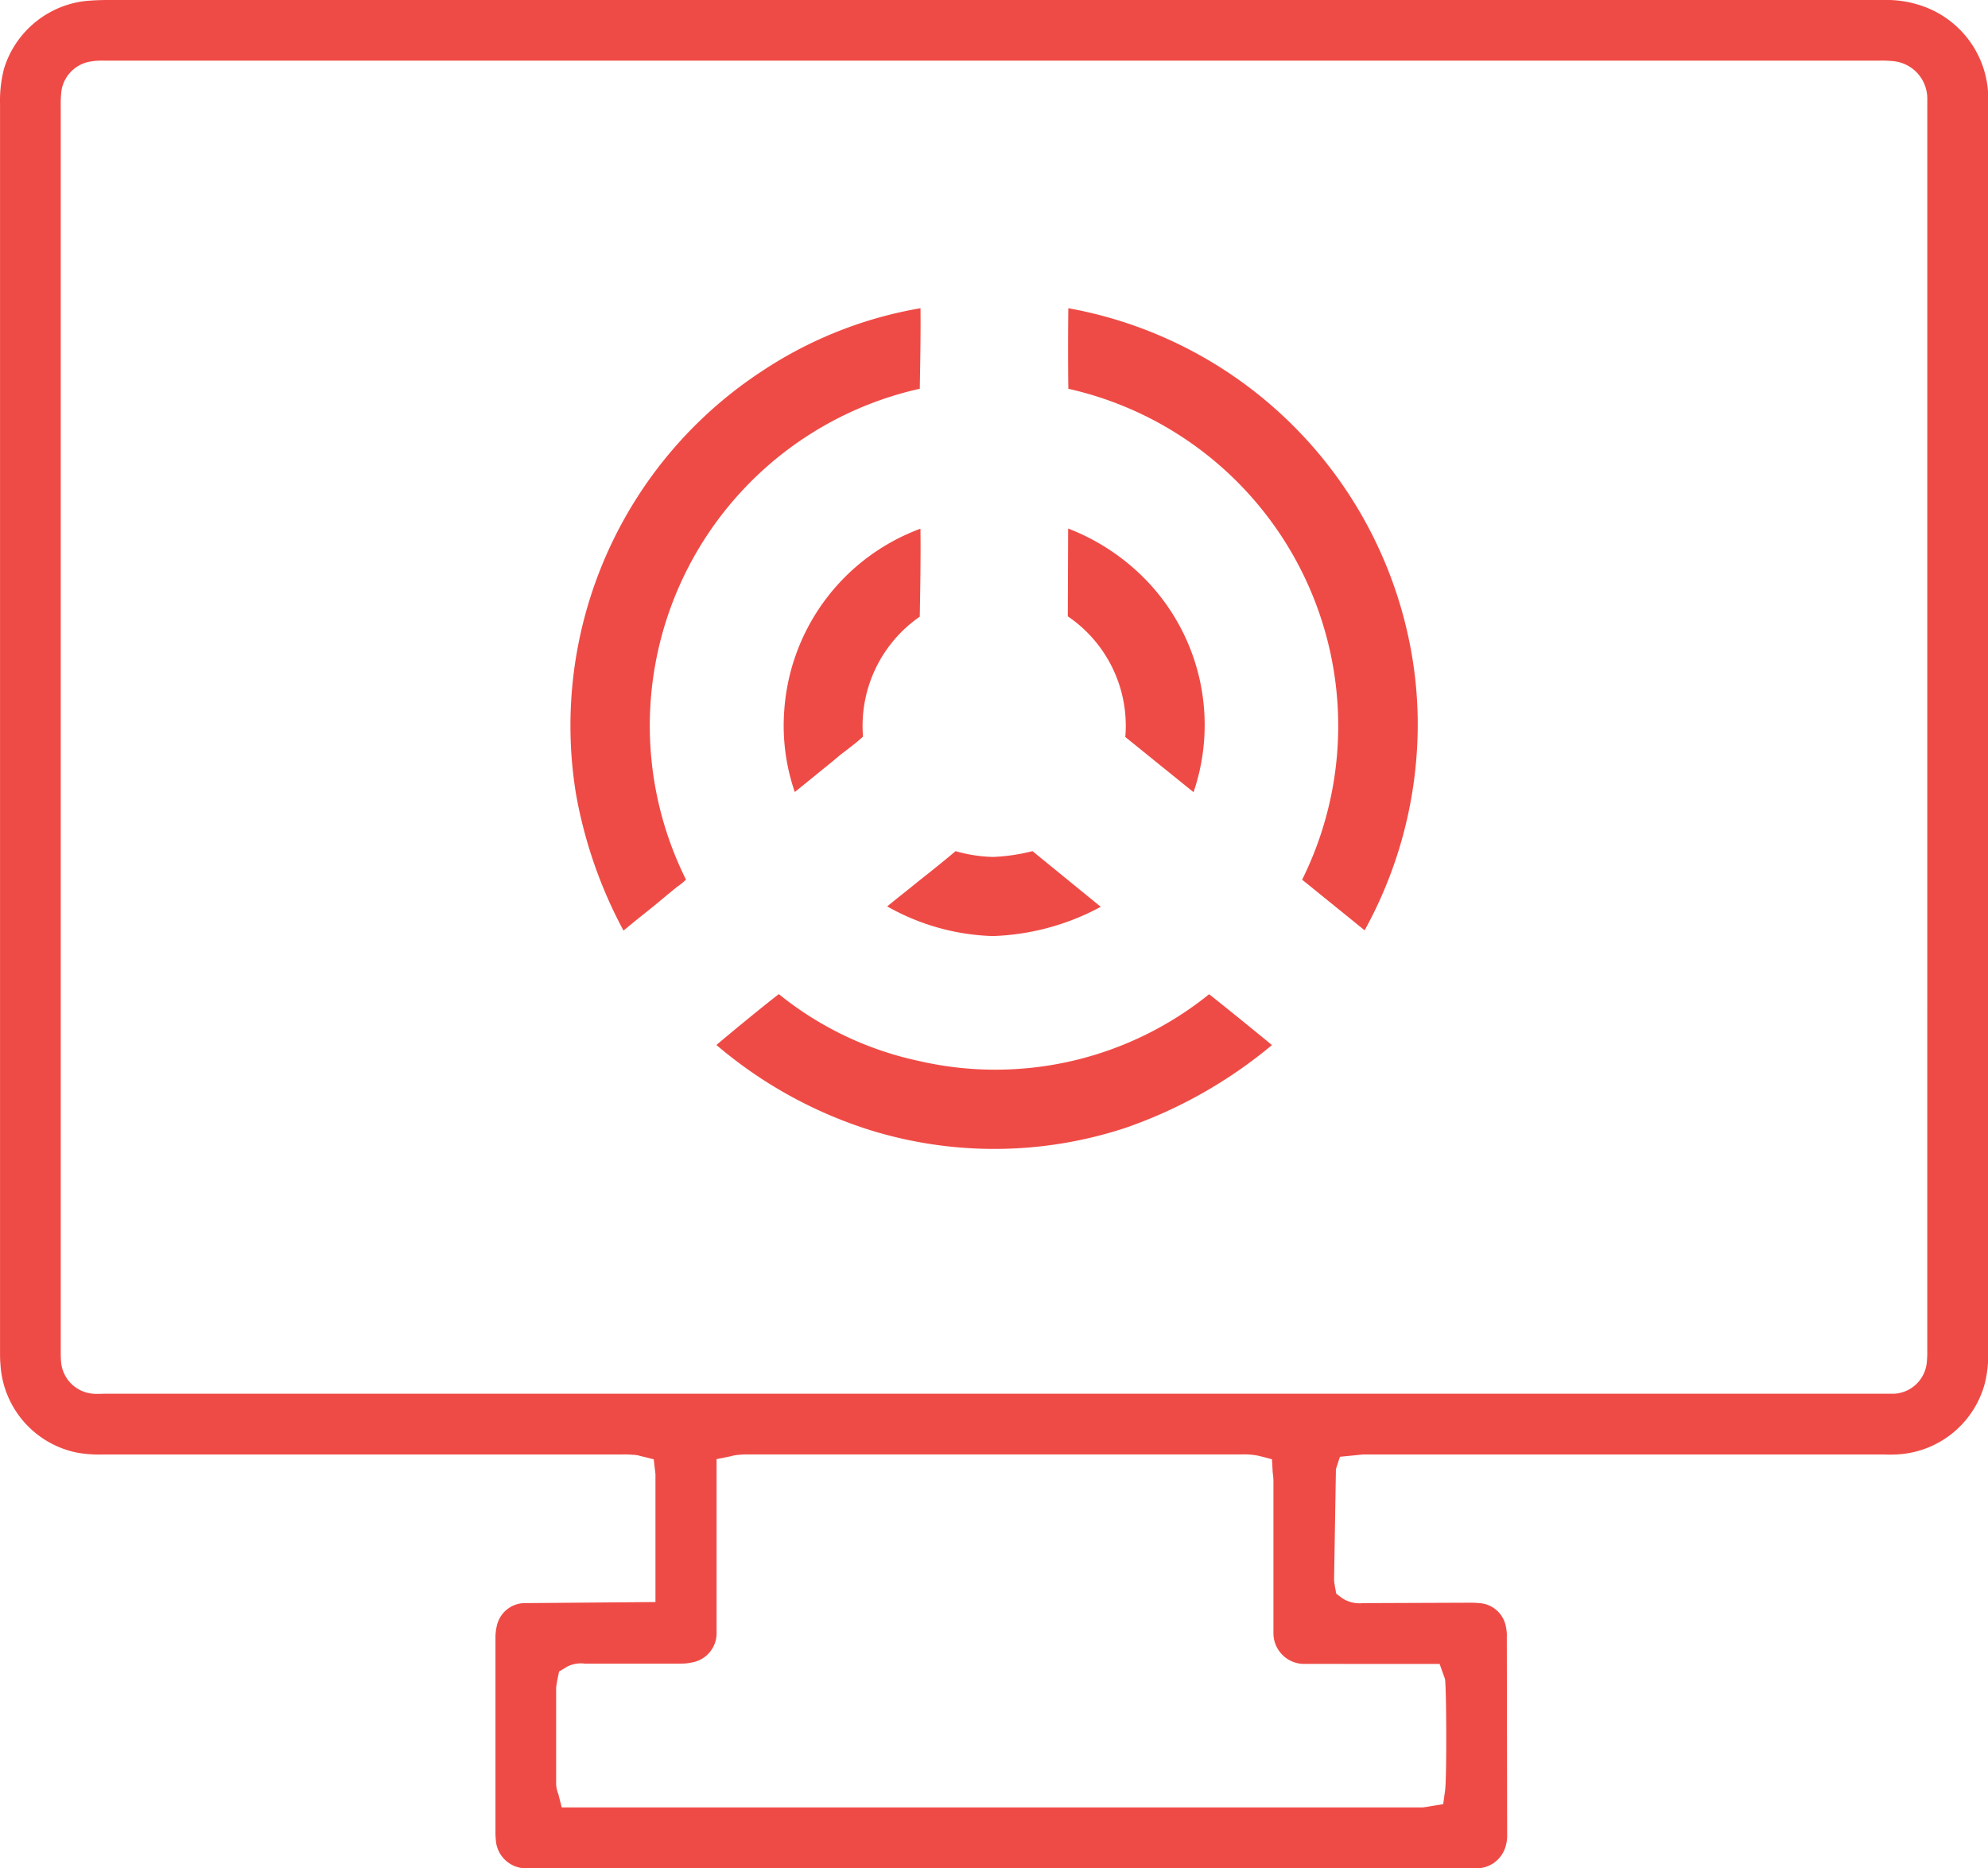 <svg xmlns="http://www.w3.org/2000/svg" width="58.188" height="54.676" viewBox="0 0 58.188 54.676"><defs><style>.a{fill:#ef4b46;}</style></defs><g transform="translate(-12.104 -12.822)"><g transform="translate(12.104 12.822)"><path class="a" d="M68.25,12.959a3.112,3.112,0,0,0-.983-.137H15.257c-.223,0-.455.01-.677.032a2.832,2.832,0,0,0-2.358,1.976,3.761,3.761,0,0,0-.117,1.037V52.379c0,.125,0,.242.012.369a2.8,2.8,0,0,0,2.24,2.59,3.644,3.644,0,0,0,.773.054H30.3a2.913,2.913,0,0,1,.328.01.745.745,0,0,1,.21.032l.4.1.051.433v3.744l-3.859.032a.844.844,0,0,0-.77.611,1.461,1.461,0,0,0-.054.413v5.72a2.255,2.255,0,0,0,.022.286.886.886,0,0,0,.8.729H55.393a.882.882,0,0,0,.761-.582,1.1,1.1,0,0,0,.064-.4l-.01-5.784a1.1,1.1,0,0,0-.022-.274.841.841,0,0,0-.783-.719,2.638,2.638,0,0,0-.306-.012l-3.1.012a.945.945,0,0,1-.6-.139l-.181-.137-.042-.223c0-.042-.022-.105-.022-.188l.054-3.236.117-.36L52,55.392H67.257a3.386,3.386,0,0,0,.6-.022A2.809,2.809,0,0,0,70.2,53.308a3.559,3.559,0,0,0,.1-.888V15.666A2.868,2.868,0,0,0,68.25,12.959ZM54.241,61.523l.159.445c.042.338.051,2.927,0,3.267l-.054.391-.391.064c-.086.02-.137.02-.2.032H28.546l-.1-.391a.87.87,0,0,1-.064-.286V62.21l.032-.21.054-.254.242-.147a.9.9,0,0,1,.509-.086h2.822a1.4,1.4,0,0,0,.308-.032.87.87,0,0,0,.729-.824V55.529l.423-.086a1.012,1.012,0,0,1,.254-.042,1.586,1.586,0,0,1,.21-.01H48.435a2.133,2.133,0,0,1,.518.042l.382.1.02.382a1.842,1.842,0,0,1,.022.3v4.419a.9.9,0,0,0,.868.888H50.4Zm14.273-9.176a2.691,2.691,0,0,1-.01.306,1.015,1.015,0,0,1-.951.961H15.234c-.191,0-.3.012-.4,0a1.019,1.019,0,0,1-.942-.929c-.01-.105-.01-.223-.01-.338V15.94a3.58,3.58,0,0,1,.01-.36,1.027,1.027,0,0,1,.888-.961,1.933,1.933,0,0,1,.35-.022H67.108a2.979,2.979,0,0,1,.372.012,1.1,1.1,0,0,1,1.035,1.079Z" transform="translate(-12.104 -12.822)"></path></g><g transform="translate(28.807 21.842)"><g transform="translate(14.555)"><path class="a" d="M35.1,29.453a12.482,12.482,0,0,1-1.531,5.266l-1.829-1.482a10.114,10.114,0,0,0-6.843-14.368c-.01-.6-.01-1.7,0-2.358a12.438,12.438,0,0,1,9.961,9.663A12.079,12.079,0,0,1,35.1,29.453Z" transform="translate(-24.885 -16.51)"></path></g><path class="a" d="M29.153,18.868A10.106,10.106,0,0,0,22.31,33.236a2.233,2.233,0,0,1-.264.213l-.274.223c-.286.242-.572.474-.868.707l-.284.232c-.044.044-.1.076-.139.117a13.38,13.38,0,0,1-1.394-4.018,12.406,12.406,0,0,1,5.466-12.37,12.051,12.051,0,0,1,4.62-1.829C29.184,17.165,29.162,18.286,29.153,18.868Z" transform="translate(-18.934 -16.51)"></path><g transform="translate(4.266 20.079)"><path class="a" d="M36.939,26.209a13.683,13.683,0,0,1-4.282,2.421,12.274,12.274,0,0,1-7.454.076,12.915,12.915,0,0,1-4.525-2.5c.5-.423,1.362-1.13,1.827-1.489a9.741,9.741,0,0,0,4.1,1.957A9.962,9.962,0,0,0,35.1,24.72Q36.036,25.465,36.939,26.209Z" transform="translate(-20.678 -24.72)"></path></g><g transform="translate(14.553 6.449)"><path class="a" d="M28.565,26.866l-2-1.617a3.871,3.871,0,0,0-1.683-3.532l.01-2.57a6.368,6.368,0,0,1,2.189,1.416,6.1,6.1,0,0,1,1.482,6.3Z" transform="translate(-24.884 -19.147)"></path></g><g transform="translate(6.234 6.449)"><path class="a" d="M25.467,21.727a3.887,3.887,0,0,0-1.661,3.51,4.619,4.619,0,0,1-.36.3c-.105.086-.223.171-.328.254-.232.2-.477.391-.709.582l-.6.487a5.968,5.968,0,0,1-.308-2.389,6.119,6.119,0,0,1,3.986-5.319C25.5,19.93,25.477,21.2,25.467,21.727Z" transform="translate(-21.483 -19.147)"></path></g><g transform="translate(9.265 15.892)"><path class="a" d="M28.973,24.637a7.13,7.13,0,0,1-3.162.856,6.661,6.661,0,0,1-3.089-.868c.308-.254.626-.5.932-.751.36-.284.719-.57,1.069-.866a4.314,4.314,0,0,0,1.1.169,5.647,5.647,0,0,0,1.152-.169Z" transform="translate(-22.722 -23.008)"></path></g></g></g></svg>